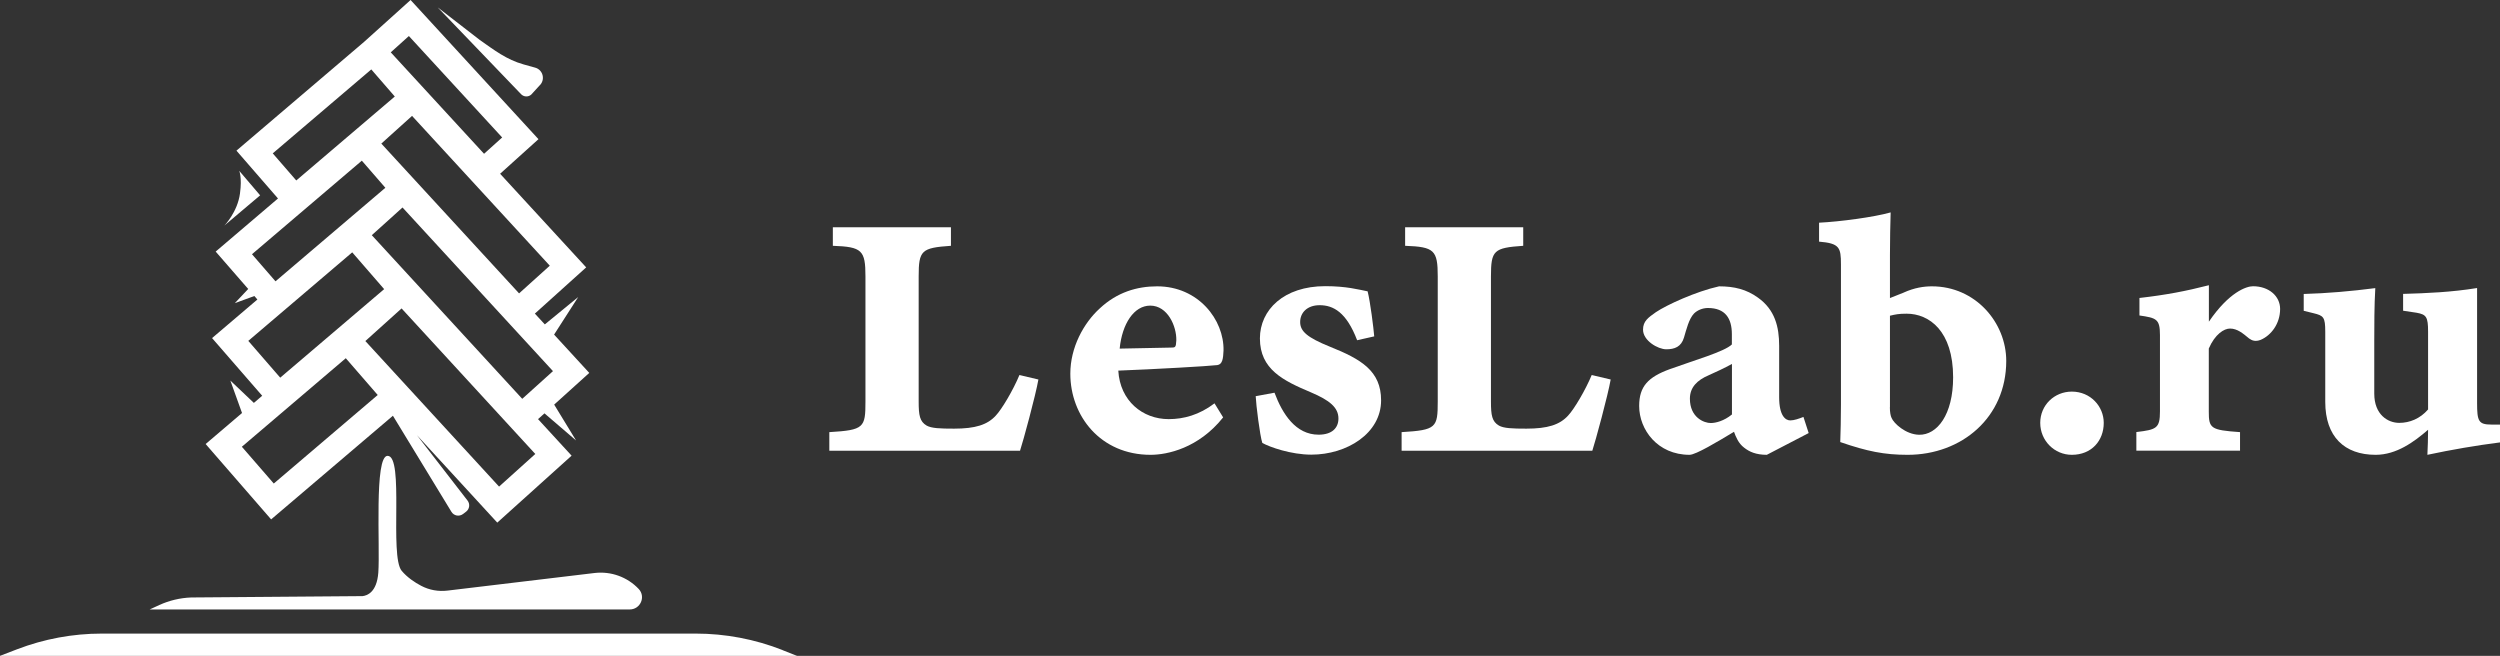 <?xml version="1.0" encoding="UTF-8"?> <svg xmlns="http://www.w3.org/2000/svg" width="385" height="101" viewBox="0 0 385 101" fill="none"><rect x="0" y="0" width="385" height="101" fill="#333333" stroke="none"/><g clip-path="url(#clip0_564_300)"><path d="M159.913 58.449C159.49 60.883 157.56 67.974 157.084 69.414H127.716V66.548C133.069 66.234 133.28 65.855 133.28 61.838V42.564C133.28 38.534 132.752 38.011 128.258 37.854V35.001H146.445V37.854C141.898 38.168 141.475 38.547 141.475 42.564V61.838C141.475 63.957 141.634 64.913 142.704 65.541C143.458 65.959 144.74 66.012 146.934 66.012C150.198 66.012 152.062 65.423 153.357 63.997C154.269 63.041 156.027 60.084 156.992 57.755L159.939 58.449H159.913Z" fill="white"></path><path d="M188.369 64.272C184.576 69.034 179.752 70.042 177.188 70.042C169.482 70.042 164.83 64.062 164.83 57.546C164.83 53.516 166.865 49.761 169.376 47.484C172.046 44.998 175.099 44.095 178.205 44.095C184.523 44.095 188.528 49.224 188.422 54C188.369 55.217 188.263 56.12 187.457 56.225C186.228 56.382 177.729 56.866 172.218 57.075C172.482 61.733 175.958 64.546 179.976 64.546C182.276 64.546 184.682 63.905 187.034 62.113L188.369 64.285V64.272ZM177.135 47.065C174.623 47.065 172.799 49.879 172.429 53.686C174.729 53.634 177.505 53.581 180.294 53.529C180.994 53.529 181.1 53.529 181.153 52.417C181.206 50.245 179.818 47.065 177.135 47.065Z" fill="white"></path><path d="M209.001 52.404C207.349 48.06 205.314 47 203.225 47C201.296 47 200.225 48.164 200.225 49.59C200.225 51.017 201.296 51.972 204.824 53.398C209.583 55.309 212.689 57.101 212.689 61.654C212.689 66.731 207.441 70.016 201.943 70.016C198.837 70.016 195.52 68.851 194.396 68.21C194.026 67.098 193.431 62.335 193.378 61.013L196.273 60.477C197.502 63.761 199.538 66.941 203.067 66.941C205.155 66.941 206.12 65.881 206.12 64.455C206.12 62.767 204.785 61.654 201.89 60.425C197.608 58.619 194.026 56.879 194.026 52.116C194.026 47.719 197.714 44.069 204.084 44.069C207.349 44.069 209.213 44.592 210.614 44.867C211.037 46.555 211.526 50.533 211.631 51.802L209.014 52.391L209.001 52.404Z" fill="white"></path><path d="M248.044 58.449C247.621 60.883 245.692 67.974 245.216 69.414H215.848V66.548C221.2 66.234 221.412 65.855 221.412 61.838V42.564C221.412 38.534 220.883 38.011 216.389 37.854V35.001H234.576V37.854C230.03 38.168 229.607 38.547 229.607 42.564V61.838C229.607 63.957 229.765 64.913 230.836 65.541C231.589 65.959 232.871 66.012 235.065 66.012C238.33 66.012 240.193 65.423 241.489 63.997C242.401 63.041 244.159 60.084 245.123 57.755L248.071 58.449H248.044Z" fill="white"></path><path d="M272.113 70.042C270.408 70.042 269.39 69.571 268.584 68.93C267.725 68.289 267.302 67.242 267.037 66.496C264.579 67.975 261.156 70.042 260.191 70.042C255.274 70.042 252.432 66.182 252.432 62.518C252.432 59.496 253.82 58.069 257.138 56.853C260.772 55.531 265.584 54.157 266.707 53.045V51.462C266.707 49.028 265.689 47.432 263.019 47.432C262.16 47.432 261.367 47.798 260.878 48.282C260.072 49.133 259.702 50.768 259.332 51.985C258.909 53.411 257.891 53.791 256.609 53.791C255.327 53.791 253.027 52.469 253.027 50.768C253.027 49.447 253.833 48.91 255.01 48.073C256.662 46.961 261.156 44.893 264.738 44.095C267.09 44.095 268.967 44.566 270.725 45.835C273.342 47.694 273.99 50.337 273.99 53.254V61.197C273.99 63.997 274.954 64.743 275.695 64.743C276.289 64.743 277.03 64.481 277.73 64.206L278.536 66.692L272.113 70.029V70.042ZM266.707 56.054C265.531 56.696 264.301 57.271 263.125 57.795C261.367 58.541 260.244 59.653 260.244 61.393C260.244 64.311 262.438 65.148 263.456 65.148C264.209 65.148 265.491 64.834 266.72 63.827V56.041L266.707 56.054Z" fill="white"></path><path d="M293.181 45.05C294.833 44.304 296.287 44.095 297.516 44.095C304.204 44.095 308.962 49.656 308.962 55.583C308.962 64.271 302.116 70.042 293.776 70.042C290.194 70.042 287.577 69.518 283.4 68.079C283.453 66.81 283.506 64.167 283.506 62.361V40.706C283.506 38.115 283.294 37.474 280.136 37.212V34.295C283.347 34.138 288.581 33.444 291.159 32.711C291.106 34.347 291.053 37.056 291.053 39.227V45.901L293.194 45.05H293.181ZM291.04 62.727C291.04 63.473 291.145 64.049 291.304 64.363C291.621 65.161 293.445 66.901 295.533 66.954C298.309 67.006 300.781 63.879 300.781 58.109C300.781 50.964 297.093 48.308 293.617 48.308C292.441 48.308 291.912 48.413 291.053 48.622V62.701L291.04 62.727Z" fill="white"></path><path d="M319.06 70.042C316.39 70.042 314.196 67.87 314.196 65.122C314.196 62.374 316.39 60.307 319.06 60.307C321.941 60.307 323.977 62.584 323.977 65.122C323.977 67.87 322.1 70.042 319.06 70.042Z" fill="white"></path><path d="M344.992 69.401H328.999V66.535C332.105 66.169 332.634 65.959 332.634 63.356V51.606C332.634 49.12 332.092 48.963 329.475 48.583V45.888C333.599 45.417 336.639 44.828 340.168 43.925V49.538C343.274 44.985 345.943 44.082 346.961 44.082C349.42 44.082 351.138 45.613 351.138 47.576C351.138 49.852 349.75 51.658 348.138 52.339C347.331 52.653 346.803 52.443 346.366 52.129C345.402 51.331 344.542 50.598 343.419 50.598C342.507 50.598 341.119 51.449 340.154 53.673V63.369C340.154 65.959 340.419 66.234 344.965 66.548V69.414L344.992 69.401Z" fill="white"></path><path d="M385 68.131C381.312 68.602 377.572 69.244 373.818 70.042C373.871 69.034 373.924 67.346 373.924 66.182C371.783 68.04 369.06 70.042 365.848 70.042C361.037 70.042 358.09 67.242 358.09 61.89V51.095C358.09 48.819 357.826 48.609 356.266 48.23L354.772 47.863V45.273C358.407 45.168 362.042 44.854 365.796 44.37C365.637 47.013 365.637 50.245 365.637 52.522V60.621C365.637 63.853 367.725 65.122 369.483 65.122C371.082 65.122 372.695 64.481 373.924 63.055V51.082C373.924 48.805 373.66 48.439 372.166 48.164L370.078 47.85V45.26C373.765 45.155 377.506 44.998 381.471 44.357V62.047C381.471 64.847 381.683 65.384 383.665 65.384H385V68.131Z" fill="white"></path><path d="M120.514 100.11C116.258 98.435 111.711 97.572 107.138 97.572H15.675C11.208 97.572 6.78 98.396 2.617 99.993L0 101H122.734L120.514 100.123V100.11Z" fill="white"></path><path d="M98.362 90.703C96.617 88.858 94.093 87.942 91.555 88.243L68.927 90.951C67.526 91.121 66.112 90.873 64.87 90.218C63.865 89.695 62.715 88.923 61.856 87.902C59.953 85.613 62.279 70.199 59.689 70.199C57.6 70.199 58.552 84.186 58.261 88.177C58.036 91.226 56.53 91.723 55.829 91.802L29.435 92.011C27.743 92.076 26.078 92.469 24.531 93.175L23.051 93.856H96.974C98.626 93.856 99.485 91.893 98.362 90.703Z" fill="white"></path><path d="M41.739 79.999L60.508 64.023L69.522 78.822C69.905 79.45 70.738 79.594 71.319 79.149L71.782 78.795C72.311 78.39 72.416 77.631 72.007 77.094L64.209 67.019L76.58 80.483L88.026 70.173L82.858 64.546L83.849 63.657L88.713 67.831L85.343 62.309L90.748 57.428L85.329 51.527L89.043 45.744L83.902 49.957L82.369 48.295L90.273 41.177L77.016 26.758L82.924 21.433L63.23 0L56.067 6.451L36.413 23.199L42.81 30.566L33.214 38.743L38.224 44.501L36.162 46.686L39.175 45.587L39.638 46.123L32.659 52.064L40.378 60.948L39.096 62.047L35.474 58.606L37.272 63.604L31.668 68.38L41.766 79.999H41.739ZM42.162 74.464L37.246 68.799L53.252 55.165L58.168 60.83L42.162 74.464ZM61.988 31.953L85.158 57.154L80.426 61.419L57.256 36.218L61.988 31.953ZM76.857 74.936L56.265 52.522L61.843 47.497L82.435 69.911L76.857 74.936ZM79.937 45.181L58.723 22.113L63.455 17.847L84.668 40.916L79.937 45.181ZM62.966 5.548L77.333 21.171L74.544 23.683L60.177 8.06L62.966 5.548ZM57.177 10.69L60.798 14.864L45.625 27.792L42.004 23.618L57.177 10.69ZM55.723 24.743L59.345 28.917L42.427 43.323L38.805 39.149L55.723 24.743ZM54.243 38.861L59.16 44.527L43.154 58.161L38.237 52.495L54.243 38.861Z" fill="white"></path><path d="M81.814 14.563L83.07 13.189C84.021 12.326 83.651 10.756 82.409 10.415L80.624 9.918C77.981 9.172 76.144 7.733 73.897 6.163L67.407 1.138L80.254 14.511C80.677 14.943 81.365 14.969 81.814 14.563Z" fill="white"></path><path d="M34.549 34.74L40.061 30.081L36.836 26.3C36.836 26.3 37.298 27.294 36.955 29.807C36.572 32.672 34.562 34.727 34.562 34.727L34.549 34.74Z" fill="white"></path></g><defs><clipPath id="clip0_564_300"><rect width="385" height="101" fill="white"></rect></clipPath></defs></svg> 